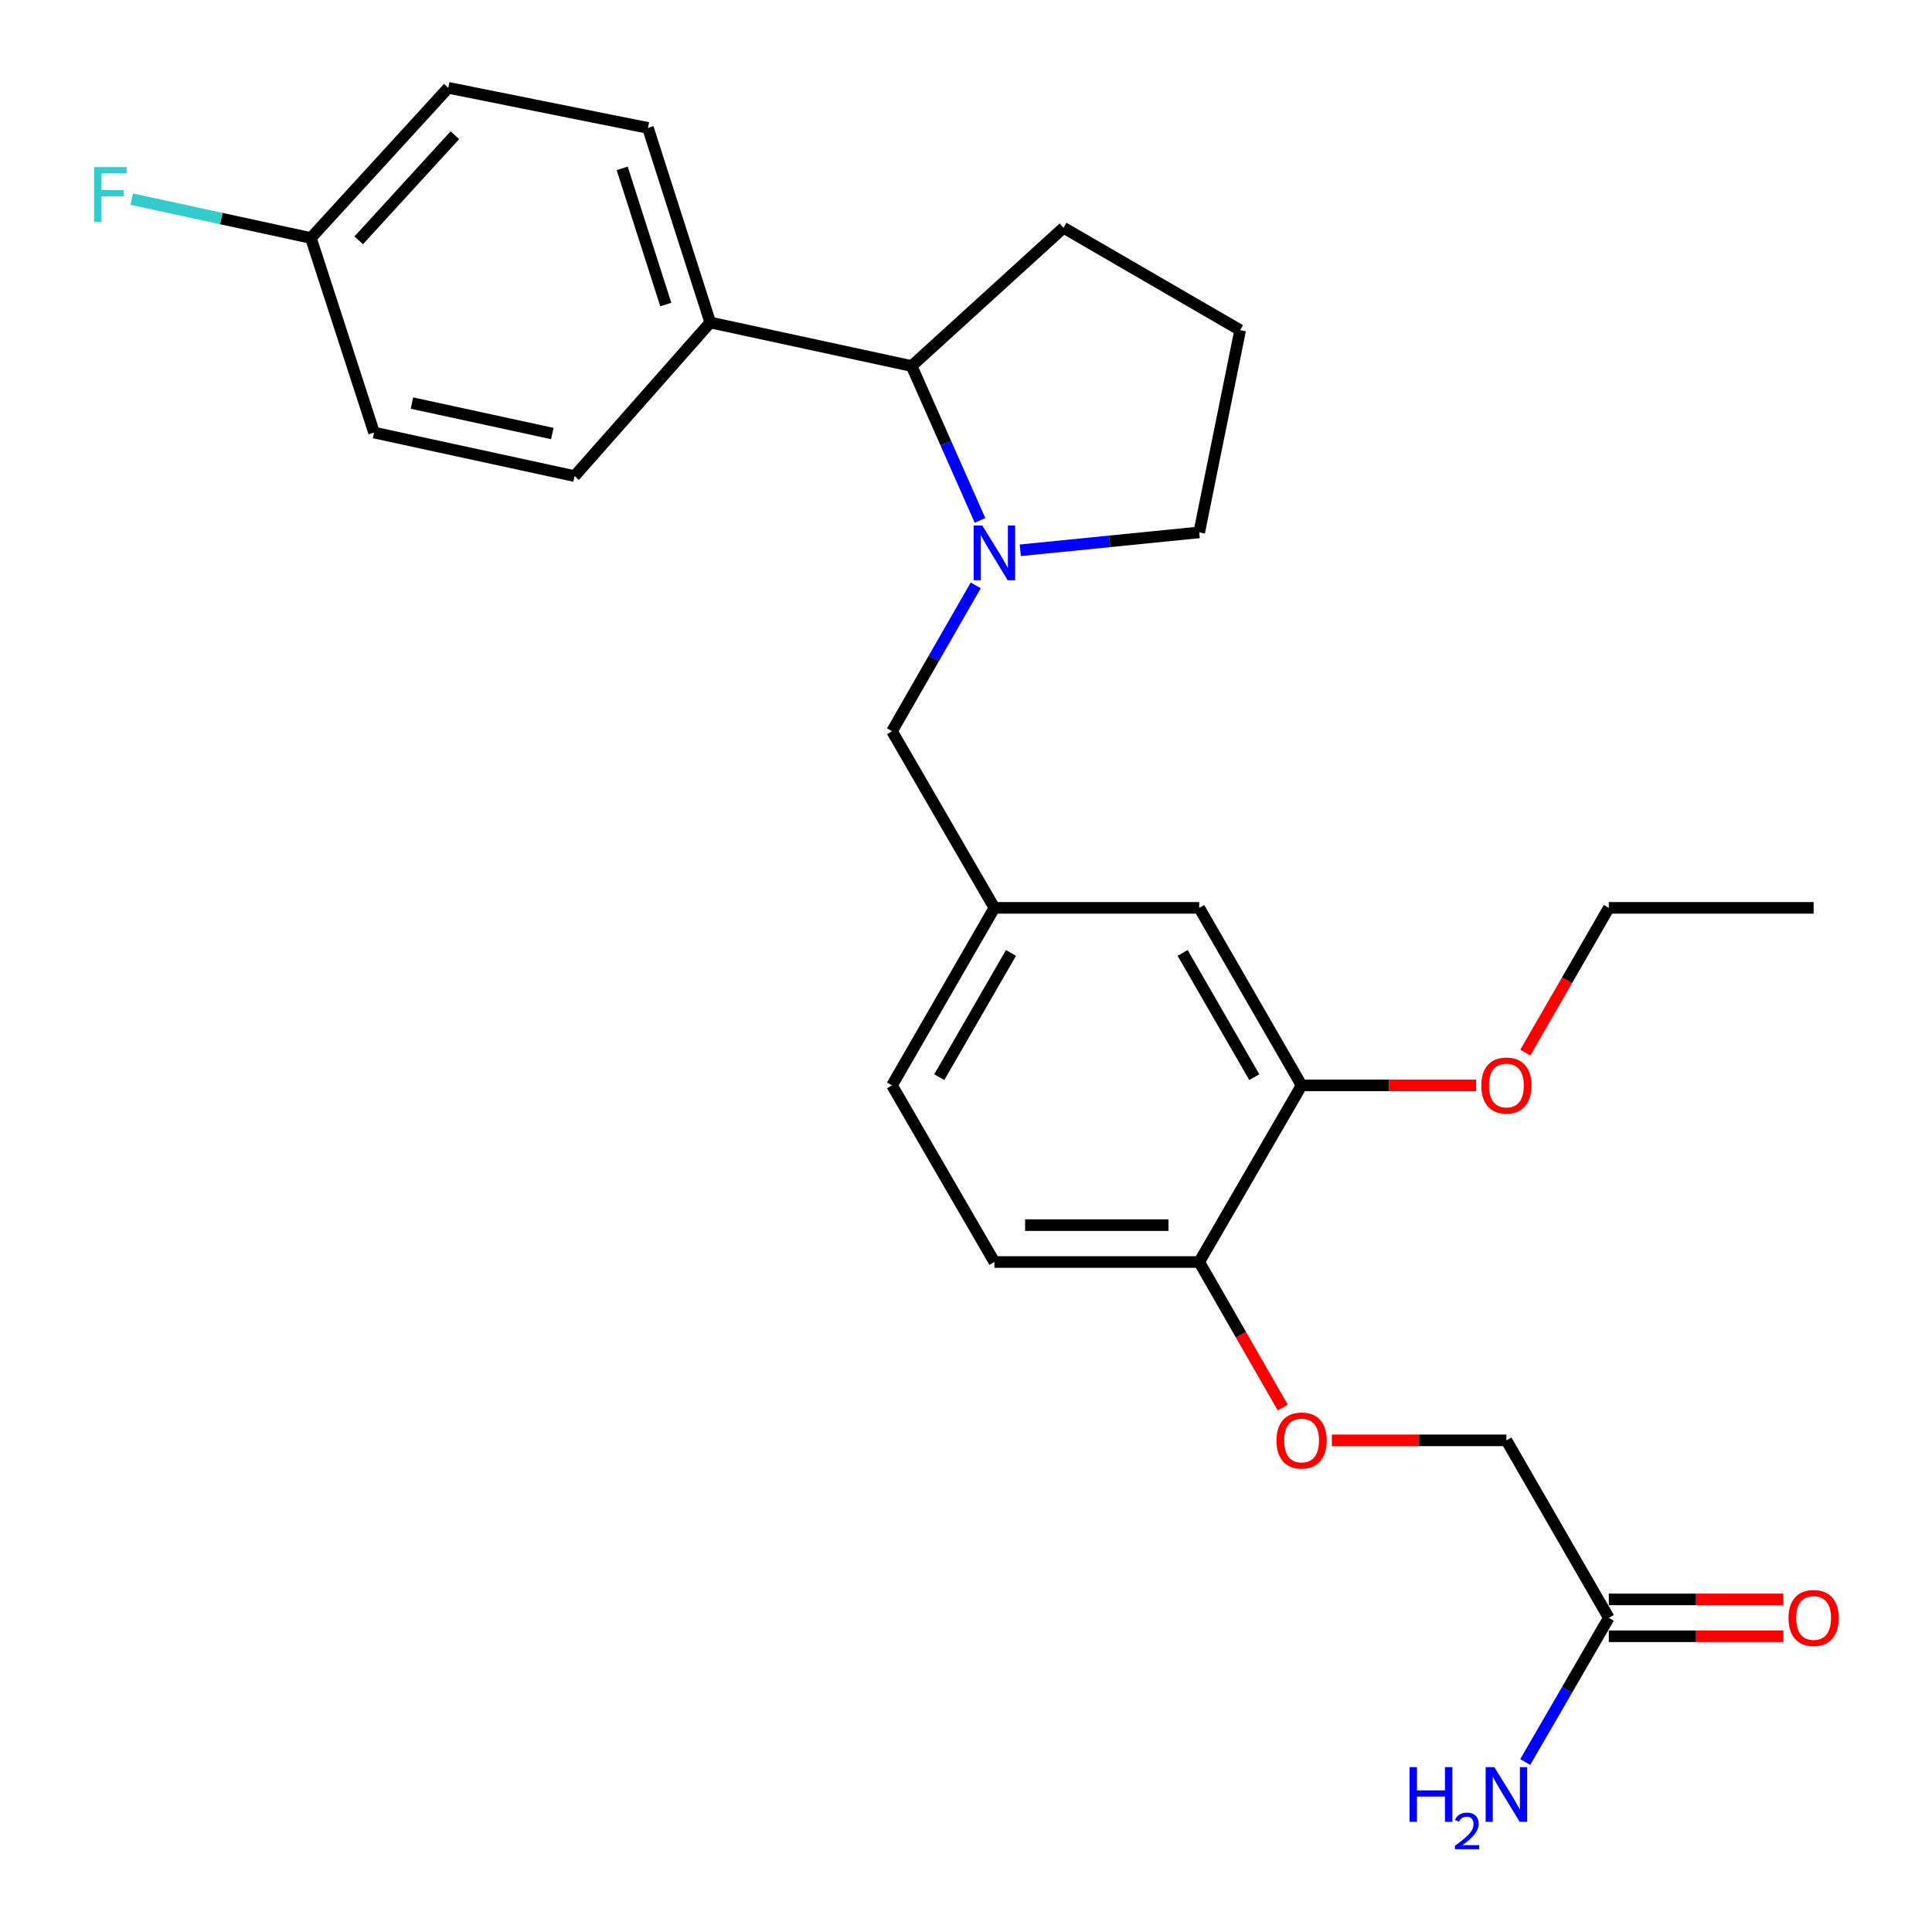 <?xml version='1.0' encoding='iso-8859-1'?>
<svg version='1.1' baseProfile='full'
              xmlns='http://www.w3.org/2000/svg'
                      xmlns:rdkit='http://www.rdkit.org/xml'
                      xmlns:xlink='http://www.w3.org/1999/xlink'
                  xml:space='preserve'
width='1000px' height='1000px' viewBox='0 0 1000 1000'>
<!-- END OF HEADER -->
<rect style='opacity:1.0;fill:#FFFFFF;stroke:none' width='1000' height='1000' x='0' y='0'> </rect>
<path class='bond-0' d='M 507.259,269.364 L 489.56,229.407' style='fill:none;fill-rule:evenodd;stroke:#0000FF;stroke-width:6px;stroke-linecap:butt;stroke-linejoin:miter;stroke-opacity:1' />
<path class='bond-0' d='M 489.56,229.407 L 471.861,189.449' style='fill:none;fill-rule:evenodd;stroke:#000000;stroke-width:6px;stroke-linecap:butt;stroke-linejoin:miter;stroke-opacity:1' />
<path class='bond-1' d='M 505.045,302.99 L 483.374,340.735' style='fill:none;fill-rule:evenodd;stroke:#0000FF;stroke-width:6px;stroke-linecap:butt;stroke-linejoin:miter;stroke-opacity:1' />
<path class='bond-1' d='M 483.374,340.735 L 461.704,378.479' style='fill:none;fill-rule:evenodd;stroke:#000000;stroke-width:6px;stroke-linecap:butt;stroke-linejoin:miter;stroke-opacity:1' />
<path class='bond-15' d='M 528.106,284.829 L 574.408,280.198' style='fill:none;fill-rule:evenodd;stroke:#0000FF;stroke-width:6px;stroke-linecap:butt;stroke-linejoin:miter;stroke-opacity:1' />
<path class='bond-15' d='M 574.408,280.198 L 620.71,275.567' style='fill:none;fill-rule:evenodd;stroke:#000000;stroke-width:6px;stroke-linecap:butt;stroke-linejoin:miter;stroke-opacity:1' />
<path class='bond-5' d='M 471.861,189.449 L 367.623,166.92' style='fill:none;fill-rule:evenodd;stroke:#000000;stroke-width:6px;stroke-linecap:butt;stroke-linejoin:miter;stroke-opacity:1' />
<path class='bond-22' d='M 471.861,189.449 L 550.484,117.886' style='fill:none;fill-rule:evenodd;stroke:#000000;stroke-width:6px;stroke-linecap:butt;stroke-linejoin:miter;stroke-opacity:1' />
<path class='bond-8' d='M 461.704,378.479 L 514.702,469.909' style='fill:none;fill-rule:evenodd;stroke:#000000;stroke-width:6px;stroke-linecap:butt;stroke-linejoin:miter;stroke-opacity:1' />
<path class='bond-2' d='M 673.709,561.785 L 620.71,469.909' style='fill:none;fill-rule:evenodd;stroke:#000000;stroke-width:6px;stroke-linecap:butt;stroke-linejoin:miter;stroke-opacity:1' />
<path class='bond-2' d='M 649.229,557.539 L 612.13,493.226' style='fill:none;fill-rule:evenodd;stroke:#000000;stroke-width:6px;stroke-linecap:butt;stroke-linejoin:miter;stroke-opacity:1' />
<path class='bond-20' d='M 673.709,561.785 L 718.887,561.785' style='fill:none;fill-rule:evenodd;stroke:#000000;stroke-width:6px;stroke-linecap:butt;stroke-linejoin:miter;stroke-opacity:1' />
<path class='bond-20' d='M 718.887,561.785 L 764.066,561.785' style='fill:none;fill-rule:evenodd;stroke:#FF0000;stroke-width:6px;stroke-linecap:butt;stroke-linejoin:miter;stroke-opacity:1' />
<path class='bond-28' d='M 673.709,561.785 L 620.71,653.215' style='fill:none;fill-rule:evenodd;stroke:#000000;stroke-width:6px;stroke-linecap:butt;stroke-linejoin:miter;stroke-opacity:1' />
<path class='bond-3' d='M 832.715,837.39 L 779.716,745.525' style='fill:none;fill-rule:evenodd;stroke:#000000;stroke-width:6px;stroke-linecap:butt;stroke-linejoin:miter;stroke-opacity:1' />
<path class='bond-9' d='M 832.715,846.932 L 877.894,846.932' style='fill:none;fill-rule:evenodd;stroke:#000000;stroke-width:6px;stroke-linecap:butt;stroke-linejoin:miter;stroke-opacity:1' />
<path class='bond-9' d='M 877.894,846.932 L 923.072,846.932' style='fill:none;fill-rule:evenodd;stroke:#FF0000;stroke-width:6px;stroke-linecap:butt;stroke-linejoin:miter;stroke-opacity:1' />
<path class='bond-9' d='M 832.715,827.848 L 877.894,827.848' style='fill:none;fill-rule:evenodd;stroke:#000000;stroke-width:6px;stroke-linecap:butt;stroke-linejoin:miter;stroke-opacity:1' />
<path class='bond-9' d='M 877.894,827.848 L 923.072,827.848' style='fill:none;fill-rule:evenodd;stroke:#FF0000;stroke-width:6px;stroke-linecap:butt;stroke-linejoin:miter;stroke-opacity:1' />
<path class='bond-14' d='M 832.715,837.39 L 811.085,874.704' style='fill:none;fill-rule:evenodd;stroke:#000000;stroke-width:6px;stroke-linecap:butt;stroke-linejoin:miter;stroke-opacity:1' />
<path class='bond-14' d='M 811.085,874.704 L 789.456,912.018' style='fill:none;fill-rule:evenodd;stroke:#0000FF;stroke-width:6px;stroke-linecap:butt;stroke-linejoin:miter;stroke-opacity:1' />
<path class='bond-4' d='M 620.71,653.215 L 514.702,653.215' style='fill:none;fill-rule:evenodd;stroke:#000000;stroke-width:6px;stroke-linecap:butt;stroke-linejoin:miter;stroke-opacity:1' />
<path class='bond-4' d='M 604.809,634.132 L 530.604,634.132' style='fill:none;fill-rule:evenodd;stroke:#000000;stroke-width:6px;stroke-linecap:butt;stroke-linejoin:miter;stroke-opacity:1' />
<path class='bond-6' d='M 620.71,653.215 L 642.335,690.879' style='fill:none;fill-rule:evenodd;stroke:#000000;stroke-width:6px;stroke-linecap:butt;stroke-linejoin:miter;stroke-opacity:1' />
<path class='bond-6' d='M 642.335,690.879 L 663.959,728.544' style='fill:none;fill-rule:evenodd;stroke:#FF0000;stroke-width:6px;stroke-linecap:butt;stroke-linejoin:miter;stroke-opacity:1' />
<path class='bond-11' d='M 367.623,166.92 L 335.383,66.213' style='fill:none;fill-rule:evenodd;stroke:#000000;stroke-width:6px;stroke-linecap:butt;stroke-linejoin:miter;stroke-opacity:1' />
<path class='bond-11' d='M 344.613,157.632 L 322.045,87.137' style='fill:none;fill-rule:evenodd;stroke:#000000;stroke-width:6px;stroke-linecap:butt;stroke-linejoin:miter;stroke-opacity:1' />
<path class='bond-12' d='M 367.623,166.92 L 297.397,246.423' style='fill:none;fill-rule:evenodd;stroke:#000000;stroke-width:6px;stroke-linecap:butt;stroke-linejoin:miter;stroke-opacity:1' />
<path class='bond-13' d='M 689.359,745.525 L 734.538,745.525' style='fill:none;fill-rule:evenodd;stroke:#FF0000;stroke-width:6px;stroke-linecap:butt;stroke-linejoin:miter;stroke-opacity:1' />
<path class='bond-13' d='M 734.538,745.525 L 779.716,745.525' style='fill:none;fill-rule:evenodd;stroke:#000000;stroke-width:6px;stroke-linecap:butt;stroke-linejoin:miter;stroke-opacity:1' />
<path class='bond-7' d='M 620.71,469.909 L 514.702,469.909' style='fill:none;fill-rule:evenodd;stroke:#000000;stroke-width:6px;stroke-linecap:butt;stroke-linejoin:miter;stroke-opacity:1' />
<path class='bond-17' d='M 514.702,469.909 L 461.704,561.785' style='fill:none;fill-rule:evenodd;stroke:#000000;stroke-width:6px;stroke-linecap:butt;stroke-linejoin:miter;stroke-opacity:1' />
<path class='bond-17' d='M 523.283,493.226 L 486.184,557.539' style='fill:none;fill-rule:evenodd;stroke:#000000;stroke-width:6px;stroke-linecap:butt;stroke-linejoin:miter;stroke-opacity:1' />
<path class='bond-10' d='M 514.702,653.215 L 461.704,561.785' style='fill:none;fill-rule:evenodd;stroke:#000000;stroke-width:6px;stroke-linecap:butt;stroke-linejoin:miter;stroke-opacity:1' />
<path class='bond-18' d='M 335.383,66.213 L 232.026,45.455' style='fill:none;fill-rule:evenodd;stroke:#000000;stroke-width:6px;stroke-linecap:butt;stroke-linejoin:miter;stroke-opacity:1' />
<path class='bond-19' d='M 297.397,246.423 L 193.605,223.894' style='fill:none;fill-rule:evenodd;stroke:#000000;stroke-width:6px;stroke-linecap:butt;stroke-linejoin:miter;stroke-opacity:1' />
<path class='bond-19' d='M 285.876,224.394 L 213.222,208.624' style='fill:none;fill-rule:evenodd;stroke:#000000;stroke-width:6px;stroke-linecap:butt;stroke-linejoin:miter;stroke-opacity:1' />
<path class='bond-23' d='M 620.71,275.567 L 641.903,170.895' style='fill:none;fill-rule:evenodd;stroke:#000000;stroke-width:6px;stroke-linecap:butt;stroke-linejoin:miter;stroke-opacity:1' />
<path class='bond-16' d='M 160.919,123.187 L 193.605,223.894' style='fill:none;fill-rule:evenodd;stroke:#000000;stroke-width:6px;stroke-linecap:butt;stroke-linejoin:miter;stroke-opacity:1' />
<path class='bond-21' d='M 160.919,123.187 L 114.556,113.129' style='fill:none;fill-rule:evenodd;stroke:#000000;stroke-width:6px;stroke-linecap:butt;stroke-linejoin:miter;stroke-opacity:1' />
<path class='bond-21' d='M 114.556,113.129 L 68.192,103.072' style='fill:none;fill-rule:evenodd;stroke:#33CCCC;stroke-width:6px;stroke-linecap:butt;stroke-linejoin:miter;stroke-opacity:1' />
<path class='bond-27' d='M 160.919,123.187 L 232.026,45.455' style='fill:none;fill-rule:evenodd;stroke:#000000;stroke-width:6px;stroke-linecap:butt;stroke-linejoin:miter;stroke-opacity:1' />
<path class='bond-27' d='M 185.666,124.408 L 235.441,69.995' style='fill:none;fill-rule:evenodd;stroke:#000000;stroke-width:6px;stroke-linecap:butt;stroke-linejoin:miter;stroke-opacity:1' />
<path class='bond-24' d='M 789.507,544.813 L 811.111,507.361' style='fill:none;fill-rule:evenodd;stroke:#FF0000;stroke-width:6px;stroke-linecap:butt;stroke-linejoin:miter;stroke-opacity:1' />
<path class='bond-24' d='M 811.111,507.361 L 832.715,469.909' style='fill:none;fill-rule:evenodd;stroke:#000000;stroke-width:6px;stroke-linecap:butt;stroke-linejoin:miter;stroke-opacity:1' />
<path class='bond-26' d='M 550.484,117.886 L 641.903,170.895' style='fill:none;fill-rule:evenodd;stroke:#000000;stroke-width:6px;stroke-linecap:butt;stroke-linejoin:miter;stroke-opacity:1' />
<path class='bond-25' d='M 832.715,469.909 L 938.723,469.909' style='fill:none;fill-rule:evenodd;stroke:#000000;stroke-width:6px;stroke-linecap:butt;stroke-linejoin:miter;stroke-opacity:1' />
<path  class='atom-0' d='M 508.442 272.009
L 517.722 287.009
Q 518.642 288.489, 520.122 291.169
Q 521.602 293.849, 521.682 294.009
L 521.682 272.009
L 525.442 272.009
L 525.442 300.329
L 521.562 300.329
L 511.602 283.929
Q 510.442 282.009, 509.202 279.809
Q 508.002 277.609, 507.642 276.929
L 507.642 300.329
L 503.962 300.329
L 503.962 272.009
L 508.442 272.009
' fill='#0000FF'/>
<path  class='atom-7' d='M 660.709 745.605
Q 660.709 738.805, 664.069 735.005
Q 667.429 731.205, 673.709 731.205
Q 679.989 731.205, 683.349 735.005
Q 686.709 738.805, 686.709 745.605
Q 686.709 752.485, 683.309 756.405
Q 679.909 760.285, 673.709 760.285
Q 667.469 760.285, 664.069 756.405
Q 660.709 752.525, 660.709 745.605
M 673.709 757.085
Q 678.029 757.085, 680.349 754.205
Q 682.709 751.285, 682.709 745.605
Q 682.709 740.045, 680.349 737.245
Q 678.029 734.405, 673.709 734.405
Q 669.389 734.405, 667.029 737.205
Q 664.709 740.005, 664.709 745.605
Q 664.709 751.325, 667.029 754.205
Q 669.389 757.085, 673.709 757.085
' fill='#FF0000'/>
<path  class='atom-10' d='M 925.723 837.47
Q 925.723 830.67, 929.083 826.87
Q 932.443 823.07, 938.723 823.07
Q 945.003 823.07, 948.363 826.87
Q 951.723 830.67, 951.723 837.47
Q 951.723 844.35, 948.323 848.27
Q 944.923 852.15, 938.723 852.15
Q 932.483 852.15, 929.083 848.27
Q 925.723 844.39, 925.723 837.47
M 938.723 848.95
Q 943.043 848.95, 945.363 846.07
Q 947.723 843.15, 947.723 837.47
Q 947.723 831.91, 945.363 829.11
Q 943.043 826.27, 938.723 826.27
Q 934.403 826.27, 932.043 829.07
Q 929.723 831.87, 929.723 837.47
Q 929.723 843.19, 932.043 846.07
Q 934.403 848.95, 938.723 848.95
' fill='#FF0000'/>
<path  class='atom-15' d='M 729.584 914.66
L 733.424 914.66
L 733.424 926.7
L 747.904 926.7
L 747.904 914.66
L 751.744 914.66
L 751.744 942.98
L 747.904 942.98
L 747.904 929.9
L 733.424 929.9
L 733.424 942.98
L 729.584 942.98
L 729.584 914.66
' fill='#0000FF'/>
<path  class='atom-15' d='M 753.116 941.986
Q 753.803 940.218, 755.44 939.241
Q 757.076 938.238, 759.347 938.238
Q 762.172 938.238, 763.756 939.769
Q 765.34 941.3, 765.34 944.019
Q 765.34 946.791, 763.28 949.378
Q 761.248 951.966, 757.024 955.028
L 765.656 955.028
L 765.656 957.14
L 753.064 957.14
L 753.064 955.371
Q 756.548 952.89, 758.608 951.042
Q 760.693 949.194, 761.696 947.53
Q 762.7 945.867, 762.7 944.151
Q 762.7 942.356, 761.802 941.353
Q 760.904 940.35, 759.347 940.35
Q 757.842 940.35, 756.839 940.957
Q 755.836 941.564, 755.123 942.91
L 753.116 941.986
' fill='#0000FF'/>
<path  class='atom-15' d='M 773.456 914.66
L 782.736 929.66
Q 783.656 931.14, 785.136 933.82
Q 786.616 936.5, 786.696 936.66
L 786.696 914.66
L 790.456 914.66
L 790.456 942.98
L 786.576 942.98
L 776.616 926.58
Q 775.456 924.66, 774.216 922.46
Q 773.016 920.26, 772.656 919.58
L 772.656 942.98
L 768.976 942.98
L 768.976 914.66
L 773.456 914.66
' fill='#0000FF'/>
<path  class='atom-21' d='M 766.716 561.865
Q 766.716 555.065, 770.076 551.265
Q 773.436 547.465, 779.716 547.465
Q 785.996 547.465, 789.356 551.265
Q 792.716 555.065, 792.716 561.865
Q 792.716 568.745, 789.316 572.665
Q 785.916 576.545, 779.716 576.545
Q 773.476 576.545, 770.076 572.665
Q 766.716 568.785, 766.716 561.865
M 779.716 573.345
Q 784.036 573.345, 786.356 570.465
Q 788.716 567.545, 788.716 561.865
Q 788.716 556.305, 786.356 553.505
Q 784.036 550.665, 779.716 550.665
Q 775.396 550.665, 773.036 553.465
Q 770.716 556.265, 770.716 561.865
Q 770.716 567.585, 773.036 570.465
Q 775.396 573.345, 779.716 573.345
' fill='#FF0000'/>
<path  class='atom-22' d='M 48.697 86.509
L 65.537 86.509
L 65.537 89.749
L 52.497 89.749
L 52.497 98.349
L 64.097 98.349
L 64.097 101.629
L 52.497 101.629
L 52.497 114.829
L 48.697 114.829
L 48.697 86.509
' fill='#33CCCC'/>
</svg>
